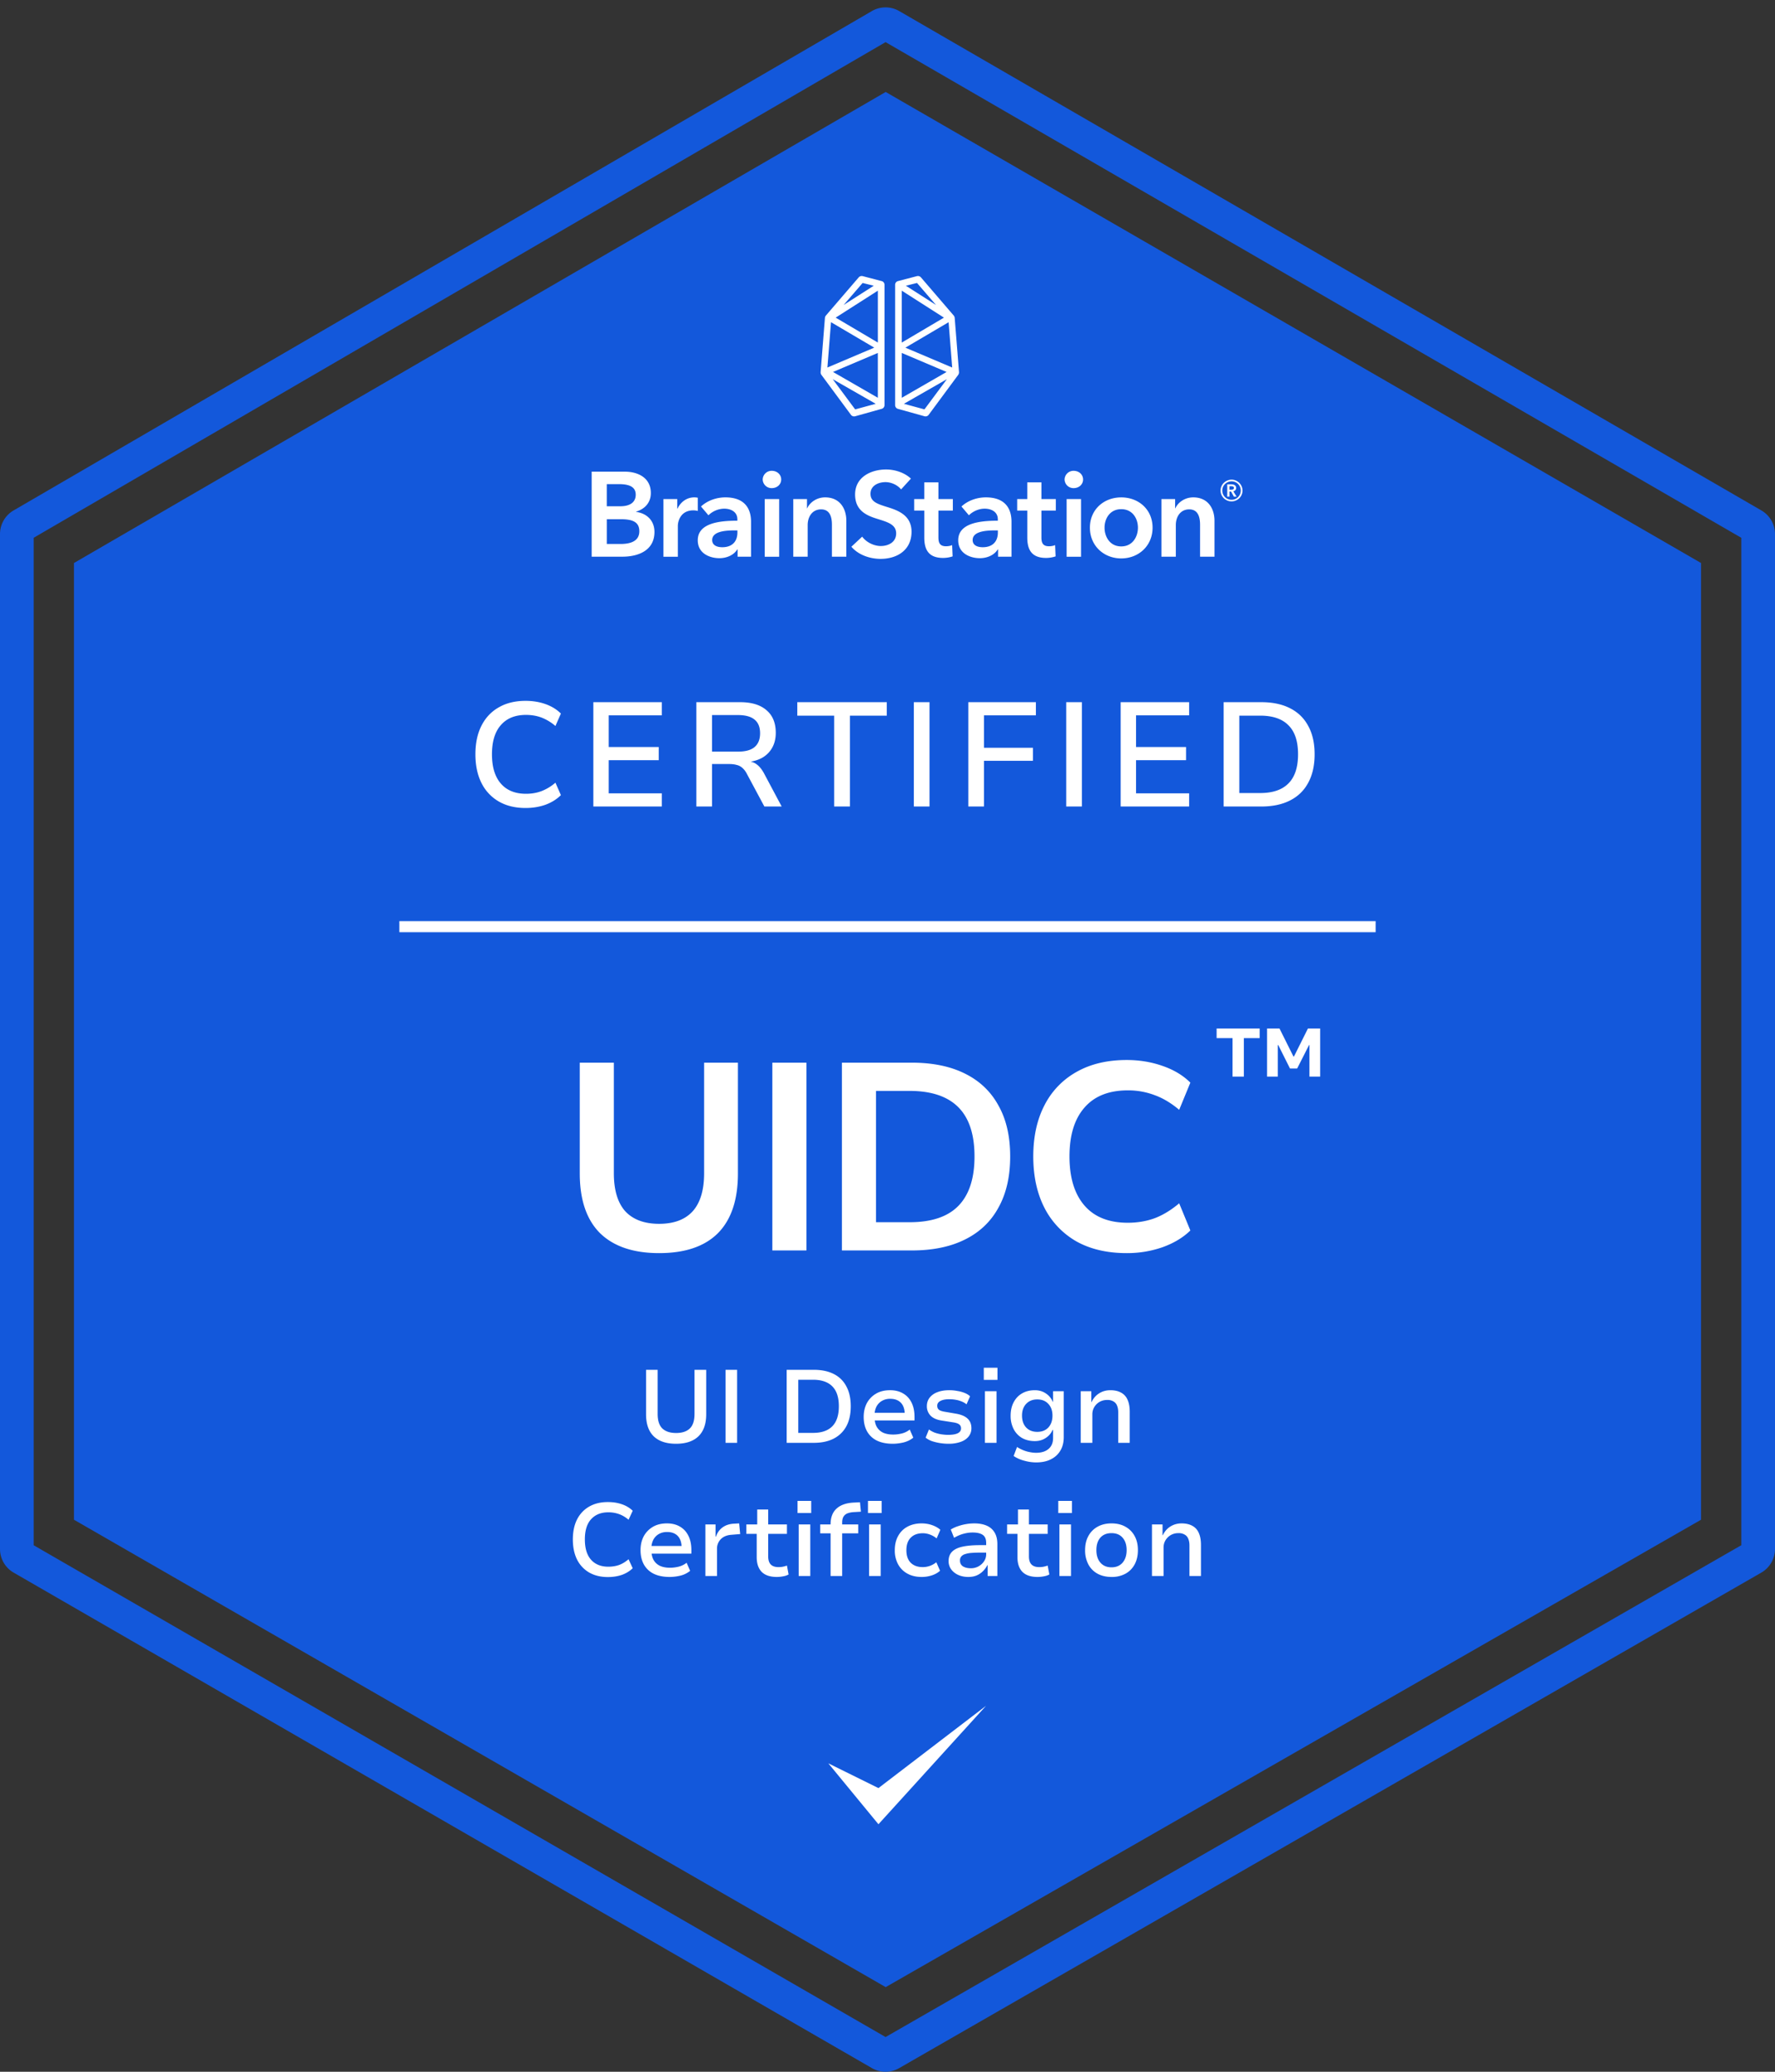 <svg xmlns="http://www.w3.org/2000/svg" width="120" height="140" fill="none"><rect width="100%" height="100%" fill="#333333" stroke="none"/><path fill="#1358DB" fill-rule="evenodd" d="M2.278 36.34v68.081l57.592 33.233 57.852-33.235V36.342L59.87 2.847 2.278 36.34ZM58.941.75.918 34.493C.35 34.824 0 35.433 0 36.09v68.581c0 .66.352 1.271.924 1.6l58.023 33.482c.57.329 1.27.329 1.841.002l58.285-33.484a1.85 1.85 0 0 0 .927-1.602V36.093c0-.66-.351-1.269-.921-1.6L60.794.749A1.845 1.845 0 0 0 58.94.75Z" clip-rule="evenodd"/><path fill="#1358DB" d="M5 38.046 59.878 6.215 115 38.046v64.65l-55.122 31.585L5 102.696v-64.65Z"/><path fill="#fff" d="M76.173 84.68c-1.32 0-2.454-.264-3.402-.792a5.468 5.468 0 0 1-2.16-2.268c-.504-.984-.756-2.142-.756-3.474 0-1.332.252-2.484.756-3.456a5.354 5.354 0 0 1 2.16-2.25c.948-.54 2.082-.81 3.402-.81.852 0 1.656.132 2.412.396.768.264 1.398.642 1.89 1.134l-.756 1.836c-.54-.456-1.092-.786-1.656-.99a5.04 5.04 0 0 0-1.818-.324c-1.284 0-2.262.39-2.934 1.17-.672.768-1.008 1.866-1.008 3.294s.336 2.532 1.008 3.312c.672.78 1.65 1.17 2.934 1.17.648 0 1.254-.102 1.818-.306.564-.216 1.116-.552 1.656-1.008l.756 1.836c-.492.48-1.122.858-1.89 1.134a7.264 7.264 0 0 1-2.412.396ZM56.918 84.5V71.81h4.716c1.416 0 2.616.246 3.6.738.996.492 1.752 1.212 2.268 2.16.528.936.792 2.082.792 3.438 0 1.356-.264 2.508-.792 3.456-.516.948-1.272 1.668-2.268 2.16-.984.492-2.184.738-3.6.738h-4.716Zm2.304-1.908h2.268c1.476 0 2.574-.366 3.294-1.098.732-.744 1.098-1.86 1.098-3.348 0-1.488-.366-2.598-1.098-3.33-.732-.732-1.83-1.098-3.294-1.098h-2.268v8.874ZM52.215 84.5V71.81h2.304V84.5h-2.304ZM44.56 84.68c-1.74 0-3.072-.45-3.996-1.35-.912-.912-1.368-2.256-1.368-4.032V71.81H41.5v7.47c0 1.14.258 1.998.774 2.574.528.564 1.29.846 2.286.846s1.752-.282 2.268-.846c.516-.576.774-1.434.774-2.574v-7.47h2.286v7.488c0 1.776-.45 3.12-1.35 4.032-.9.9-2.226 1.35-3.978 1.35ZM85.66 72.752V69.5h.84l.946 1.896h.032l.946-1.896h.826v3.252h-.724v-2.13h-.028l-.803 1.582h-.484l-.794-1.583h-.032v2.132h-.724ZM83.325 72.752V70.15H82.25v-.65h2.911v.65h-1.07v2.602h-.766ZM77.88 106.5v-3.486h.714v.728h.021c.117-.252.287-.448.511-.588.224-.14.476-.21.756-.21.285 0 .525.054.721.161a.975.975 0 0 1 .441.483c.098.215.147.485.147.812v2.1h-.777v-2.065c0-.173-.025-.32-.077-.441a.536.536 0 0 0-.238-.287.772.772 0 0 0-.427-.105 1.03 1.03 0 0 0-.525.133 1.01 1.01 0 0 0-.357.357.946.946 0 0 0-.126.483v1.925h-.784ZM75.15 106.563c-.368 0-.687-.075-.958-.224a1.537 1.537 0 0 1-.616-.63 2.031 2.031 0 0 1-.217-.959c0-.364.072-.679.217-.945.145-.271.35-.481.616-.63.27-.154.588-.231.952-.231.369 0 .686.077.952.231.266.149.471.359.616.63.145.266.217.581.217.945s-.072.684-.217.959c-.145.271-.35.481-.616.63a1.903 1.903 0 0 1-.945.224Zm-.006-.651c.317 0 .567-.105.749-.315.182-.21.273-.492.273-.847s-.091-.635-.273-.84c-.177-.205-.427-.308-.75-.308-.321 0-.573.103-.755.308-.177.205-.266.485-.266.84s.09.637.273.847c.182.21.432.315.749.315ZM71.545 102.244v-.819h.924v.819h-.924Zm.077 4.256v-3.486h.784v3.486h-.784ZM70.143 106.563c-.453 0-.793-.114-1.022-.343-.224-.233-.336-.565-.336-.994v-1.575h-.7v-.637h.735v-1.008h.742v1.008h1.267v.637h-1.267v1.526c0 .243.058.425.175.546.117.117.292.175.525.175.103 0 .2-.009.294-.028.093-.019.184-.044.273-.077l.112.602a1.109 1.109 0 0 1-.371.126c-.14.028-.282.042-.427.042ZM65.46 106.563c-.252 0-.48-.047-.686-.14-.2-.093-.36-.222-.476-.385a.942.942 0 0 1-.168-.546c0-.261.077-.471.231-.63.154-.159.388-.273.7-.343.317-.07.716-.105 1.197-.105h.525v.504H66.3c-.242 0-.453.007-.63.021a1.704 1.704 0 0 0-.434.084.522.522 0 0 0-.252.161.413.413 0 0 0-.084.266c0 .177.068.31.203.399.14.084.318.126.532.126a1.05 1.05 0 0 0 .89-.469.82.82 0 0 0 .146-.469v-.777c0-.252-.077-.432-.23-.539-.155-.107-.383-.161-.687-.161-.2 0-.404.028-.609.084-.2.051-.415.142-.644.273l-.224-.56c.154-.093.317-.168.49-.224a3.384 3.384 0 0 1 1.106-.189c.313 0 .586.049.82.147.233.098.412.25.538.455.13.205.196.471.196.798v2.156h-.658v-.735h-.02c-.07.145-.166.278-.288.399a1.348 1.348 0 0 1-.427.294c-.163.07-.355.105-.574.105ZM62.306 106.563c-.368 0-.688-.075-.959-.224a1.57 1.57 0 0 1-.63-.63 1.941 1.941 0 0 1-.224-.952c0-.369.075-.688.224-.959.15-.275.36-.485.63-.63.276-.149.595-.224.96-.224.251 0 .49.04.713.119.224.079.409.184.553.315l-.252.581a1.545 1.545 0 0 0-.448-.259 1.373 1.373 0 0 0-.483-.091c-.35 0-.623.1-.819.301-.196.196-.294.478-.294.847s.098.651.294.847c.196.196.467.294.812.294a1.442 1.442 0 0 0 .917-.329l.252.574c-.14.131-.32.233-.539.308a2.17 2.17 0 0 1-.707.112ZM58.68 102.244v-.819h.923v.819h-.924Zm.076 4.256v-3.486h.784v3.486h-.784ZM56.152 106.5v-2.884h-.7v-.602h.91l-.21.21v-.21c0-.471.135-.828.406-1.071.27-.247.66-.383 1.169-.406l.413-.021.063.637-.483.028c-.154.009-.29.035-.406.077a.559.559 0 0 0-.28.217c-.065.098-.098.24-.098.427v.168l-.112-.056h1.197v.602h-1.085v2.884h-.784ZM53.918 102.244v-.819h.924v.819h-.924Zm.077 4.256v-3.486h.784v3.486h-.784ZM52.516 106.563c-.453 0-.793-.114-1.022-.343-.224-.233-.336-.565-.336-.994v-1.575h-.7v-.637h.735v-1.008h.742v1.008h1.267v.637h-1.267v1.526c0 .243.058.425.175.546.117.117.292.175.525.175.103 0 .2-.009.294-.028.093-.019.184-.044.273-.077l.112.602a1.108 1.108 0 0 1-.371.126c-.14.028-.282.042-.427.042ZM47.689 106.5v-3.486h.686v.826h.028c.084-.257.228-.462.434-.616.205-.154.457-.24.756-.259l.378-.021.07.721-.595.049c-.308.023-.549.124-.721.301a.91.91 0 0 0-.252.651v1.834h-.784ZM45.271 106.563c-.415 0-.77-.07-1.064-.21a1.527 1.527 0 0 1-.672-.623c-.154-.275-.231-.602-.231-.98 0-.345.07-.653.21-.924.145-.271.35-.485.616-.644.266-.159.586-.238.959-.238.345 0 .642.075.889.224.247.145.436.352.567.623.13.266.196.586.196.959v.238h-2.842v-.518h2.303l-.119.14c0-.359-.086-.63-.259-.812-.173-.182-.415-.273-.728-.273-.205 0-.387.044-.546.133a.97.97 0 0 0-.378.385 1.262 1.262 0 0 0-.133.609v.091c0 .271.049.495.147.672.103.177.247.31.434.399.187.084.413.126.679.126.187 0 .378-.023.574-.07.196-.047.378-.135.546-.266l.238.546a1.672 1.672 0 0 1-.651.322 3.118 3.118 0 0 1-.735.091ZM41.094 106.57c-.476 0-.893-.1-1.253-.301a2.105 2.105 0 0 1-.826-.875c-.191-.383-.287-.838-.287-1.365s.096-.98.287-1.358c.196-.378.472-.667.826-.868.355-.201.773-.301 1.253-.301.346 0 .66.049.945.147.29.098.535.245.735.441l-.28.609a2.032 2.032 0 0 0-.65-.385 2.114 2.114 0 0 0-.722-.119c-.49 0-.877.156-1.162.469-.28.308-.42.761-.42 1.358 0 .607.14 1.066.42 1.379.28.313.668.469 1.162.469.262 0 .502-.037.721-.112.22-.079.437-.21.651-.392l.28.609a1.99 1.99 0 0 1-.735.448c-.284.098-.6.147-.945.147ZM73.064 97.5v-3.486h.715v.728h.02c.117-.252.287-.448.511-.588.224-.14.477-.21.757-.21.284 0 .525.054.72.161a.972.972 0 0 1 .441.483c.099.215.148.485.148.812v2.1h-.778v-2.065c0-.173-.025-.32-.076-.44a.537.537 0 0 0-.239-.288.772.772 0 0 0-.427-.105c-.195 0-.37.044-.524.133-.15.089-.269.208-.357.357a.944.944 0 0 0-.126.483V97.5h-.785ZM70.053 98.823c-.27 0-.543-.04-.819-.119a2.29 2.29 0 0 1-.707-.315l.231-.609c.122.08.255.15.4.21.144.06.29.105.44.133.154.033.301.05.441.05.364 0 .647-.087.847-.26.206-.173.308-.42.308-.742v-.539h-.035c-.093.22-.247.4-.462.54-.21.14-.455.21-.735.21-.331 0-.62-.07-.868-.21a1.501 1.501 0 0 1-.567-.603 1.936 1.936 0 0 1-.203-.903c0-.345.068-.646.203-.903.136-.261.325-.462.567-.602.248-.145.537-.217.868-.217.28 0 .528.072.742.217.215.14.371.33.47.567h.02v-.714h.721v3.101c0 .35-.074.651-.224.903-.15.257-.364.455-.644.595-.275.14-.606.21-.994.21Zm.07-2.065c.318 0 .567-.098.75-.294.186-.2.28-.469.28-.805 0-.331-.094-.595-.28-.79-.183-.202-.432-.302-.75-.302-.312 0-.562.1-.749.301-.186.196-.28.46-.28.791 0 .336.094.604.28.805.187.196.437.294.75.294ZM66.51 93.244v-.819h.924v.819h-.924Zm.077 4.256v-3.486h.784V97.5h-.784ZM64.118 97.563a3.61 3.61 0 0 1-1.127-.182 1.53 1.53 0 0 1-.413-.23l.224-.554c.122.089.255.161.4.217.149.051.3.089.454.112.154.023.301.035.441.035.28 0 .495-.035.644-.105.154-.075.231-.184.231-.329 0-.121-.042-.212-.126-.273-.084-.065-.224-.112-.42-.14l-.763-.119c-.336-.051-.588-.163-.756-.336a.9.9 0 0 1-.245-.644c0-.21.059-.394.175-.553a1.17 1.17 0 0 1 .518-.378c.229-.093.507-.14.833-.14.173 0 .348.016.525.05.178.027.343.071.497.132.154.06.278.138.371.231l-.238.54A1.292 1.292 0 0 0 65 94.7a1.857 1.857 0 0 0-.406-.112 2.474 2.474 0 0 0-.406-.035c-.266 0-.471.04-.616.12-.14.074-.21.181-.21.321 0 .121.04.212.12.273.079.06.21.105.391.133l.735.126c.364.06.633.173.805.336.173.159.26.376.26.651a.874.874 0 0 1-.19.56c-.126.159-.305.28-.539.364a2.44 2.44 0 0 1-.826.126ZM60.357 97.563c-.416 0-.77-.07-1.064-.21a1.527 1.527 0 0 1-.672-.623c-.154-.275-.231-.602-.231-.98 0-.345.07-.653.21-.924.144-.27.35-.485.616-.644.266-.159.585-.238.959-.238.345 0 .641.075.889.224.247.145.436.352.567.623.13.266.196.586.196.96v.237h-2.842v-.518h2.303l-.12.14c0-.36-.086-.63-.258-.812-.173-.182-.416-.273-.728-.273a1.1 1.1 0 0 0-.546.133.97.97 0 0 0-.378.385 1.265 1.265 0 0 0-.133.61v.09c0 .27.049.495.147.672.102.177.247.31.434.4.186.083.413.125.679.125.186 0 .378-.023.574-.07.196-.047.378-.135.546-.266l.238.546c-.182.15-.4.257-.651.322-.252.06-.497.091-.735.091ZM53.183 97.5v-4.935h1.834c.532 0 .984.096 1.358.287.373.191.655.471.847.84.196.364.294.81.294 1.337 0 .527-.098.975-.294 1.344-.196.364-.481.644-.854.84-.374.191-.824.287-1.351.287h-1.834Zm.784-.672h1c.57 0 1.002-.147 1.296-.441.298-.299.448-.751.448-1.358 0-.607-.15-1.057-.448-1.351-.294-.294-.726-.441-1.295-.441h-1.001v3.59ZM49.05 97.5v-4.935h.784V97.5h-.784ZM45.707 97.563c-.658 0-1.162-.168-1.512-.504-.345-.336-.518-.833-.518-1.491v-3.003h.784v2.982c0 .448.105.775.315.98.215.205.525.308.931.308.41 0 .721-.103.931-.308.21-.205.315-.532.315-.98v-2.982h.791v3.003c0 .653-.175 1.15-.525 1.49-.35.337-.854.505-1.512.505ZM82.725 54.5v-7.05h2.54c.767 0 1.417.137 1.95.41.54.273.95.673 1.23 1.2.287.52.43 1.157.43 1.91 0 .753-.143 1.393-.43 1.92-.28.527-.69.927-1.23 1.2-.533.273-1.183.41-1.95.41h-2.54Zm1.06-.91h1.41c.847 0 1.484-.217 1.91-.65.434-.433.65-1.09.65-1.97 0-.88-.216-1.533-.65-1.96-.426-.433-1.063-.65-1.91-.65h-1.41v5.23ZM75.763 54.5v-7.05h4.63v.89h-3.59v2.14h3.38v.89h-3.38v2.24h3.59v.89h-4.63ZM72.082 54.5v-7.05h1.06v7.05h-1.06ZM65.462 54.5v-7.05h4.57v.89h-3.51v2.19h3.31v.88h-3.31v3.09h-1.06ZM61.781 54.5v-7.05h1.06v7.05h-1.06ZM56.392 54.5v-6.14h-2.49v-.91h6.05v.91h-2.49v6.14h-1.07ZM47.076 54.5v-7.05h2.96c.773 0 1.366.18 1.78.54.42.353.63.863.63 1.53 0 .4-.087.747-.26 1.04a1.775 1.775 0 0 1-.72.68c-.314.16-.687.25-1.12.27l.06-.07.19.01a.99.99 0 0 1 .57.21c.166.12.323.31.47.57l1.21 2.27h-1.17l-1.19-2.22a1.32 1.32 0 0 0-.31-.4.854.854 0 0 0-.38-.19c-.14-.04-.307-.06-.5-.06h-1.16v2.87h-1.06Zm1.06-3.71h1.77c.5 0 .87-.103 1.11-.31.246-.207.37-.517.37-.93 0-.413-.124-.72-.37-.92-.247-.207-.624-.31-1.13-.31h-1.75v2.47ZM40.114 54.5v-7.05h4.63v.89h-3.59v2.14h3.38v.89h-3.38v2.24h3.59v.89h-4.63ZM35.53 54.6c-.7 0-1.304-.147-1.81-.44a2.946 2.946 0 0 1-1.17-1.25c-.274-.547-.41-1.193-.41-1.94 0-.747.136-1.39.41-1.93.273-.54.663-.953 1.17-1.24.506-.293 1.11-.44 1.81-.44.486 0 .936.073 1.35.22.413.147.76.36 1.04.64l-.37.84a3.2 3.2 0 0 0-.94-.57c-.32-.12-.67-.18-1.05-.18-.734 0-1.3.23-1.7.69-.4.453-.6 1.11-.6 1.97 0 .86.2 1.52.6 1.98.4.46.966.69 1.7.69.38 0 .73-.06 1.05-.18a3.2 3.2 0 0 0 .94-.57l.37.84c-.28.28-.627.497-1.04.65-.414.147-.864.22-1.35.22ZM59.388 120.831 56 119.158l3.388 4.117 7.273-8.004-7.273 5.56Z"/><path fill="#fff" fill-rule="evenodd" d="M93 62.994H27v-.75h66v.75Z" clip-rule="evenodd"/><g fill="#fff"><path d="m59.605 18.995-1.284-.336a.272.272 0 0 0-.268.085l-2.21 2.57a.316.316 0 0 0-.074.176l-.29 3.648a.301.301 0 0 0 .056.198l1.995 2.697a.263.263 0 0 0 .281.097l1.796-.502a.26.26 0 0 0 .191-.25v-8.134a.257.257 0 0 0-.193-.25Zm-1.287.127.753.187-2.036 1.299 1.283-1.486Zm-2.137 2.65 2.923 1.72-3.167 1.343.244-3.063Zm1.631 5.891-1.516-2.04 2.907 1.664-1.39.378v-.002Zm-1.495-2.528 3.03-1.285v3.03l-3.03-1.745Zm3.03-1.987-2.851-1.684 2.852-1.822v3.506ZM64.47 21.315l-2.21-2.571a.273.273 0 0 0-.268-.085l-1.284.336a.257.257 0 0 0-.193.25v8.134c0 .116.078.219.19.25l1.797.5a.263.263 0 0 0 .281-.097l1.995-2.697a.305.305 0 0 0 .056-.197l-.29-3.648a.316.316 0 0 0-.073-.175Zm-2.475-2.193 1.283 1.486-2.036-1.3.753-.186Zm1.82 2.343-2.85 1.684v-3.507l2.85 1.822Zm-2.85 2.386 3.03 1.285-3.03 1.745v-3.03Zm1.534 3.813-1.39-.377 2.907-1.665-1.517 2.041v.001Zm-1.291-4.17 2.923-1.72.243 3.062-3.166-1.343ZM40 31.873h2.24c.868 0 1.76.397 1.76 1.444 0 .65-.405 1.08-.997 1.258v.016c.722.097 1.242.585 1.242 1.356 0 1.25-1.088 1.672-2.175 1.672H40v-5.747Zm1.023 2.338h.908c.682 0 1.047-.285 1.047-.78 0-.494-.365-.715-1.136-.715h-.82v1.495Zm0 2.549h.916c.528 0 1.283-.105 1.283-.86 0-.602-.415-.813-1.242-.813h-.957v1.673ZM44.852 33.724h.933v.65h.016c.211-.447.624-.764 1.136-.764.073 0 .17.008.236.025v.893a1.124 1.124 0 0 0-.3-.04c-.877 0-1.047.763-1.047 1.047v2.086h-.974v-3.897ZM49.867 37.126h-.025c-.194.341-.657.593-1.209.593-.625 0-1.46-.3-1.46-1.21 0-1.16 1.46-1.323 2.677-1.323v-.097c0-.48-.405-.715-.893-.715a1.56 1.56 0 0 0-1.063.446l-.503-.593c.438-.406 1.054-.617 1.647-.617 1.395 0 1.736.86 1.736 1.64v2.37h-.909v-.494h.002Zm-.016-1.283h-.219c-.616 0-1.484.073-1.484.65 0 .373.349.486.682.486.665 0 1.023-.382 1.023-.998v-.138h-.002ZM52.18 31.816c.356 0 .633.252.633.585 0 .334-.276.584-.634.584a.599.599 0 0 1-.616-.584.6.6 0 0 1 .616-.585Zm-.48 1.908h.975v3.897H51.7v-3.897ZM53.632 33.724h.925v.625h.015c.17-.39.634-.739 1.21-.739 1.014 0 1.435.78 1.435 1.575v2.435h-.974v-2.16c0-.463-.105-1.039-.73-1.039-.626 0-.909.535-.909 1.055v2.144h-.974v-3.897l.002.001ZM60.919 33.075c-.219-.285-.65-.495-1.054-.495-.471 0-1.015.227-1.015.787 0 .528.446.682 1.095.885.738.226 1.68.552 1.68 1.68 0 1.235-.966 1.834-2.094 1.834-.747 0-1.518-.284-1.973-.82l.73-.682c.285.39.805.634 1.258.634.479 0 1.039-.235 1.039-.853s-.6-.771-1.323-.998c-.698-.22-1.453-.56-1.453-1.632 0-1.17 1.063-1.689 2.102-1.689.576 0 1.234.203 1.672.617l-.665.73.001.002ZM61.804 34.503v-.779h.682v-1.128h.957v1.128h.975v.78h-.975v1.81c0 .349.082.6.512.6.13 0 .3-.024.414-.08l.033.763a2.03 2.03 0 0 1-.65.105c-1.03 0-1.265-.634-1.265-1.38v-1.819h-.682ZM67.475 37.126h-.024c-.196.341-.657.593-1.21.593-.624 0-1.46-.3-1.46-1.21 0-1.16 1.46-1.323 2.677-1.323v-.097c0-.48-.405-.715-.892-.715-.415 0-.812.195-1.063.446L65 34.227c.438-.406 1.054-.617 1.647-.617 1.395 0 1.736.86 1.736 1.64v2.37h-.909v-.494h.001Zm-.015-1.283h-.22c-.616 0-1.484.073-1.484.65 0 .373.349.486.682.486.665 0 1.023-.382 1.023-.998v-.138h-.001ZM68.767 34.503v-.779h.682v-1.128h.957v1.128h.974v.78h-.974v1.81c0 .349.081.6.512.6.13 0 .3-.024.414-.08l.033.763a2.03 2.03 0 0 1-.65.105c-1.03 0-1.265-.634-1.265-1.38v-1.819h-.682ZM72.588 31.816c.357 0 .634.252.634.585 0 .334-.276.584-.634.584a.599.599 0 0 1-.616-.584.6.6 0 0 1 .616-.585Zm-.478 1.908h.974v3.897h-.974v-3.897ZM75.802 33.611c1.176 0 2.118.82 2.118 2.046 0 1.225-.942 2.078-2.118 2.078s-2.118-.853-2.118-2.078c0-1.226.942-2.046 2.118-2.046Zm0 3.313c.771 0 1.128-.658 1.128-1.266 0-.61-.357-1.25-1.128-1.25-.77 0-1.128.64-1.128 1.25 0 .608.357 1.266 1.128 1.266ZM78.52 33.724h.925v.625h.016c.17-.39.633-.739 1.209-.739 1.014 0 1.436.78 1.436 1.575v2.435h-.975v-2.16c0-.463-.105-1.039-.73-1.039s-.909.535-.909 1.055v2.144h-.974v-3.897l.002.001ZM82.518 33.15a.71.71 0 0 1 .058-.288.705.705 0 0 1 .16-.233.77.77 0 0 1 .522-.216c.102 0 .198.019.288.059a.751.751 0 0 1 .395.39.725.725 0 0 1-.159.807.748.748 0 0 1-1.206-.233.696.696 0 0 1-.058-.286Zm.116 0a.618.618 0 0 0 .182.44.608.608 0 0 0 .443.183.607.607 0 0 0 .442-.182.654.654 0 0 0 .133-.2.636.636 0 0 0 0-.485.617.617 0 0 0-.576-.38.633.633 0 0 0-.576.38.608.608 0 0 0-.048.244Zm.334-.419h.293a.55.55 0 0 1 .114.013c.037.009.07.022.099.042.03.019.052.044.07.074a.23.23 0 0 1 .026.114.21.21 0 0 1-.052.148.262.262 0 0 1-.14.077l.224.364h-.182l-.194-.348h-.108v.348h-.149v-.832Zm.27.364a.304.304 0 0 0 .123-.025c.038-.016.059-.05.059-.1 0-.044-.018-.075-.054-.09a.295.295 0 0 0-.112-.023h-.137v.237h.12l.001.001Z"/></g></svg>
